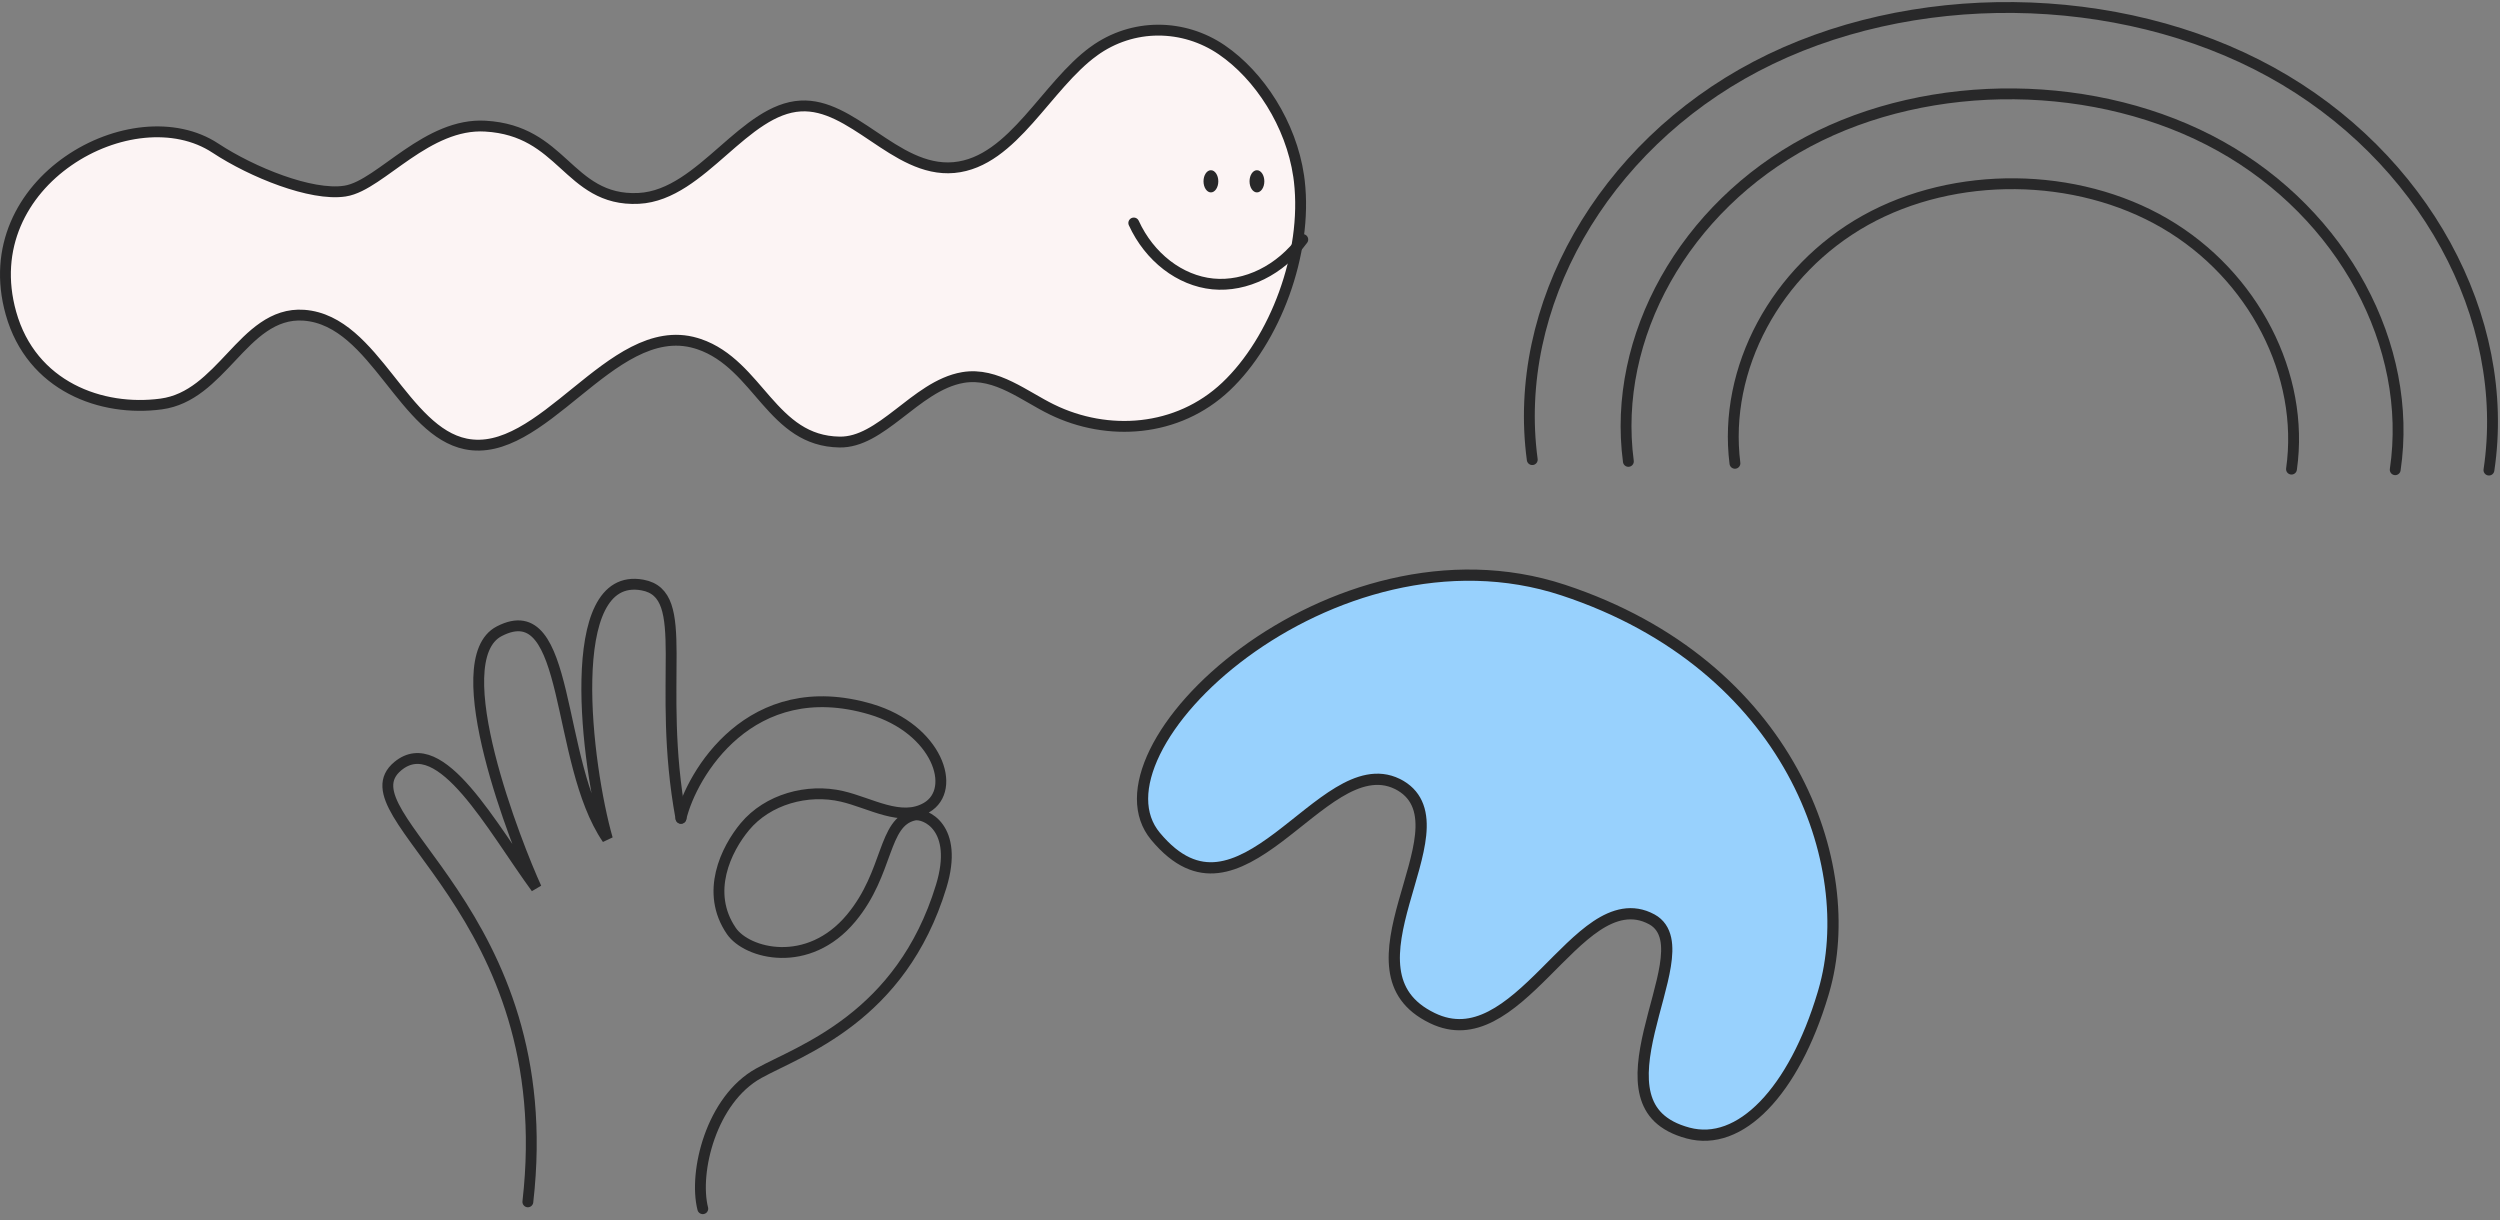 <?xml version="1.0" encoding="utf-8"?>
<svg xmlns="http://www.w3.org/2000/svg" fill="none" height="100%" overflow="visible" preserveAspectRatio="none" style="display: block;" viewBox="0 0 334 163" width="100%">
<rect x="0" y="0" width="334" height="163" fill="#808080" stroke="none"/>
<g id="Group 45">
<path d="M166.222 87.184C177.298 79.033 193.47 73.76 208.838 78.833C239.195 88.852 248.549 115.604 243.664 132.404L243.551 132.79C241.61 139.292 238.842 144.411 235.693 147.667C232.488 150.982 228.974 152.299 225.531 151.376C223.737 150.895 222.465 150.177 221.57 149.315C220.679 148.455 220.127 147.416 219.823 146.235C219.206 143.833 219.622 140.875 220.348 137.783C220.709 136.246 221.135 134.719 221.528 133.231C221.919 131.755 222.279 130.317 222.487 129.01C222.695 127.712 222.766 126.474 222.536 125.414C222.299 124.324 221.734 123.398 220.688 122.828C218.096 121.417 215.597 122.158 213.281 123.705C210.996 125.232 208.696 127.669 206.397 129.962C204.056 132.296 201.693 134.508 199.189 135.787C196.729 137.044 194.173 137.384 191.357 136.018C188.056 134.418 186.724 132.136 186.374 129.52C186.014 126.826 186.692 123.734 187.576 120.567C188.441 117.469 189.52 114.258 189.795 111.558C189.934 110.192 189.88 108.878 189.451 107.717C189.041 106.607 188.303 105.68 187.164 104.996L186.931 104.863L186.678 104.732C184.064 103.451 181.385 104.32 178.846 105.845C176.248 107.405 173.483 109.853 170.809 111.865C168.062 113.93 165.361 115.584 162.662 115.893C160.054 116.192 157.295 115.245 154.367 111.72C152.038 108.913 152.119 104.927 154.305 100.46C156.484 96.007 160.687 91.257 166.222 87.184Z" fill="#98D1FD" id="Vector" stroke="#282829" stroke-width="1.5"/>
<g id="Group 57">
<g id="Group 46">
<path d="M146.122 6.848C151.328 3.066 158.123 3.171 163.235 6.662C168.254 10.09 172.486 16.586 173.502 23.528L173.59 24.2C174.705 33.883 170.352 45.444 163.785 51.648C157.305 57.77 147.959 58.343 140.523 54.706H140.522C139.615 54.263 138.71 53.74 137.777 53.203C136.853 52.671 135.9 52.124 134.933 51.656C132.999 50.719 130.909 50.05 128.652 50.435C127.016 50.714 125.511 51.44 124.103 52.33C122.699 53.218 121.344 54.301 120.038 55.31C117.36 57.378 114.91 59.097 112.181 59.058C107.665 58.991 104.998 56.488 102.382 53.514C99.894 50.686 97.393 47.317 93.377 45.969L92.983 45.845C90.076 44.985 87.305 45.644 84.679 46.982C82.069 48.312 79.523 50.355 77.042 52.365C74.534 54.399 72.089 56.402 69.603 57.77C67.129 59.132 64.699 59.814 62.217 59.307C60.204 58.895 58.437 57.735 56.757 56.139C55.071 54.538 53.529 52.554 51.935 50.544C50.359 48.556 48.732 46.543 46.921 44.99C45.101 43.43 43.045 42.291 40.602 42.114C36.444 41.814 33.621 44.804 30.959 47.631C28.201 50.56 25.524 53.435 21.54 53.972C13.585 55.045 4.216 51.66 1.462 41.841C-1.006 33.037 3.034 25.724 9.145 21.491C15.298 17.227 23.355 16.212 28.78 19.791L28.781 19.792C31.272 21.433 34.473 23.027 37.591 24.131C40.68 25.225 43.805 25.881 46.097 25.529H46.098C47.363 25.333 48.695 24.593 50.036 23.706C50.718 23.256 51.427 22.749 52.154 22.228C52.885 21.704 53.636 21.164 54.415 20.633C57.551 18.497 61.006 16.623 64.848 16.852H64.849C70.008 17.156 72.715 19.531 75.32 21.901C77.934 24.279 80.528 26.748 85.326 26.506H85.327C87.498 26.396 89.472 25.535 91.31 24.356C93.141 23.18 94.887 21.655 96.583 20.173C98.297 18.675 99.961 17.222 101.687 16.109C103.406 14.999 105.136 14.264 106.963 14.161C110.371 13.969 113.423 16.015 116.744 18.246C119.956 20.404 123.439 22.748 127.437 22.388C131.474 22.024 134.599 19.139 137.434 15.964C138.15 15.162 138.857 14.33 139.561 13.502C140.266 12.672 140.968 11.847 141.681 11.048C143.109 9.449 144.56 7.983 146.122 6.849V6.848Z" fill="#FCF4F4" id="Vector_2" stroke="#282829" stroke-width="1.45"/>
<path d="M161.777 22.741C161.229 22.741 160.789 23.404 160.789 24.224C160.789 25.043 161.234 25.706 161.777 25.706C162.321 25.706 162.766 25.043 162.766 24.224C162.766 23.404 162.321 22.741 161.777 22.741Z" fill="#282829" id="Vector_3"/>
<path d="M167.928 22.741C167.38 22.741 166.939 23.404 166.939 24.224C166.939 25.043 167.384 25.706 167.928 25.706C168.471 25.706 168.916 25.043 168.916 24.224C168.916 23.404 168.471 22.741 167.928 22.741Z" fill="#282829" id="Vector_4"/>
<path d="M93.891 161.482C92.654 156.584 95.028 146.892 101.366 143.388C106.899 140.324 120.376 136.014 125.744 118.416C128.149 110.533 123.573 108.578 122.138 108.895C117.897 109.834 118.798 116.544 113.72 122.648C107.962 129.575 99.788 127.422 97.709 124.378C94.177 119.212 97.015 113.458 99.508 110.45C102.562 106.775 107.874 105.321 112.488 106.393C116.305 107.276 120.385 109.87 123.784 107.893C127.979 105.455 125.178 97.378 116.351 94.756C100.248 89.977 92.365 103.472 90.98 109.318" id="Vector_5" stroke="#282829" stroke-linecap="round" stroke-width="1.45"/>
<path d="M90.975 109.327C87.604 90.957 92.576 79.393 85.838 78.16C75.051 76.187 78.377 102.423 81.15 112.078C74.067 101.71 76.413 79.324 66.708 84.329C59.192 88.201 69.169 113.246 71.643 118.632C65.737 110.56 58.898 97.603 53.153 102.354C45.26 108.881 74.992 121.636 70.521 160.567" id="Vector_6" stroke="#282829" stroke-linecap="round" stroke-width="1.45"/>
<path d="M151.473 29.792C153.566 34.369 157.637 37.501 162.038 37.934C166.445 38.361 171.067 36.08 174.052 32" id="Vector_7" stroke="#282829" stroke-linecap="round" stroke-width="1.45"/>
<path d="M204.709 61.406C201.954 40.947 214.078 19.646 234.606 8.874C255.139 -1.898 283.035 -1.59 303.402 9.628C323.769 20.847 335.576 42.41 332.522 62.804" id="Vector_8" stroke="#282829" stroke-linecap="round" stroke-width="1.45"/>
<path d="M217.55 61.641C215.347 45.013 225.066 27.701 241.528 18.943C257.985 10.185 280.348 10.429 296.672 19.541C312.996 28.653 322.457 46.177 320.001 62.754" id="Vector_9" stroke="#282829" stroke-linecap="round" stroke-width="1.45"/>
<path d="M231.787 61.898C230.196 49.263 237.265 36.099 249.215 29.429C261.165 22.765 277.396 22.935 289.236 29.848C301.08 36.766 307.933 50.077 306.144 62.675" id="Vector_10" stroke="#282829" stroke-linecap="round" stroke-width="1.45"/>
</g>
</g>
</g>
</svg>